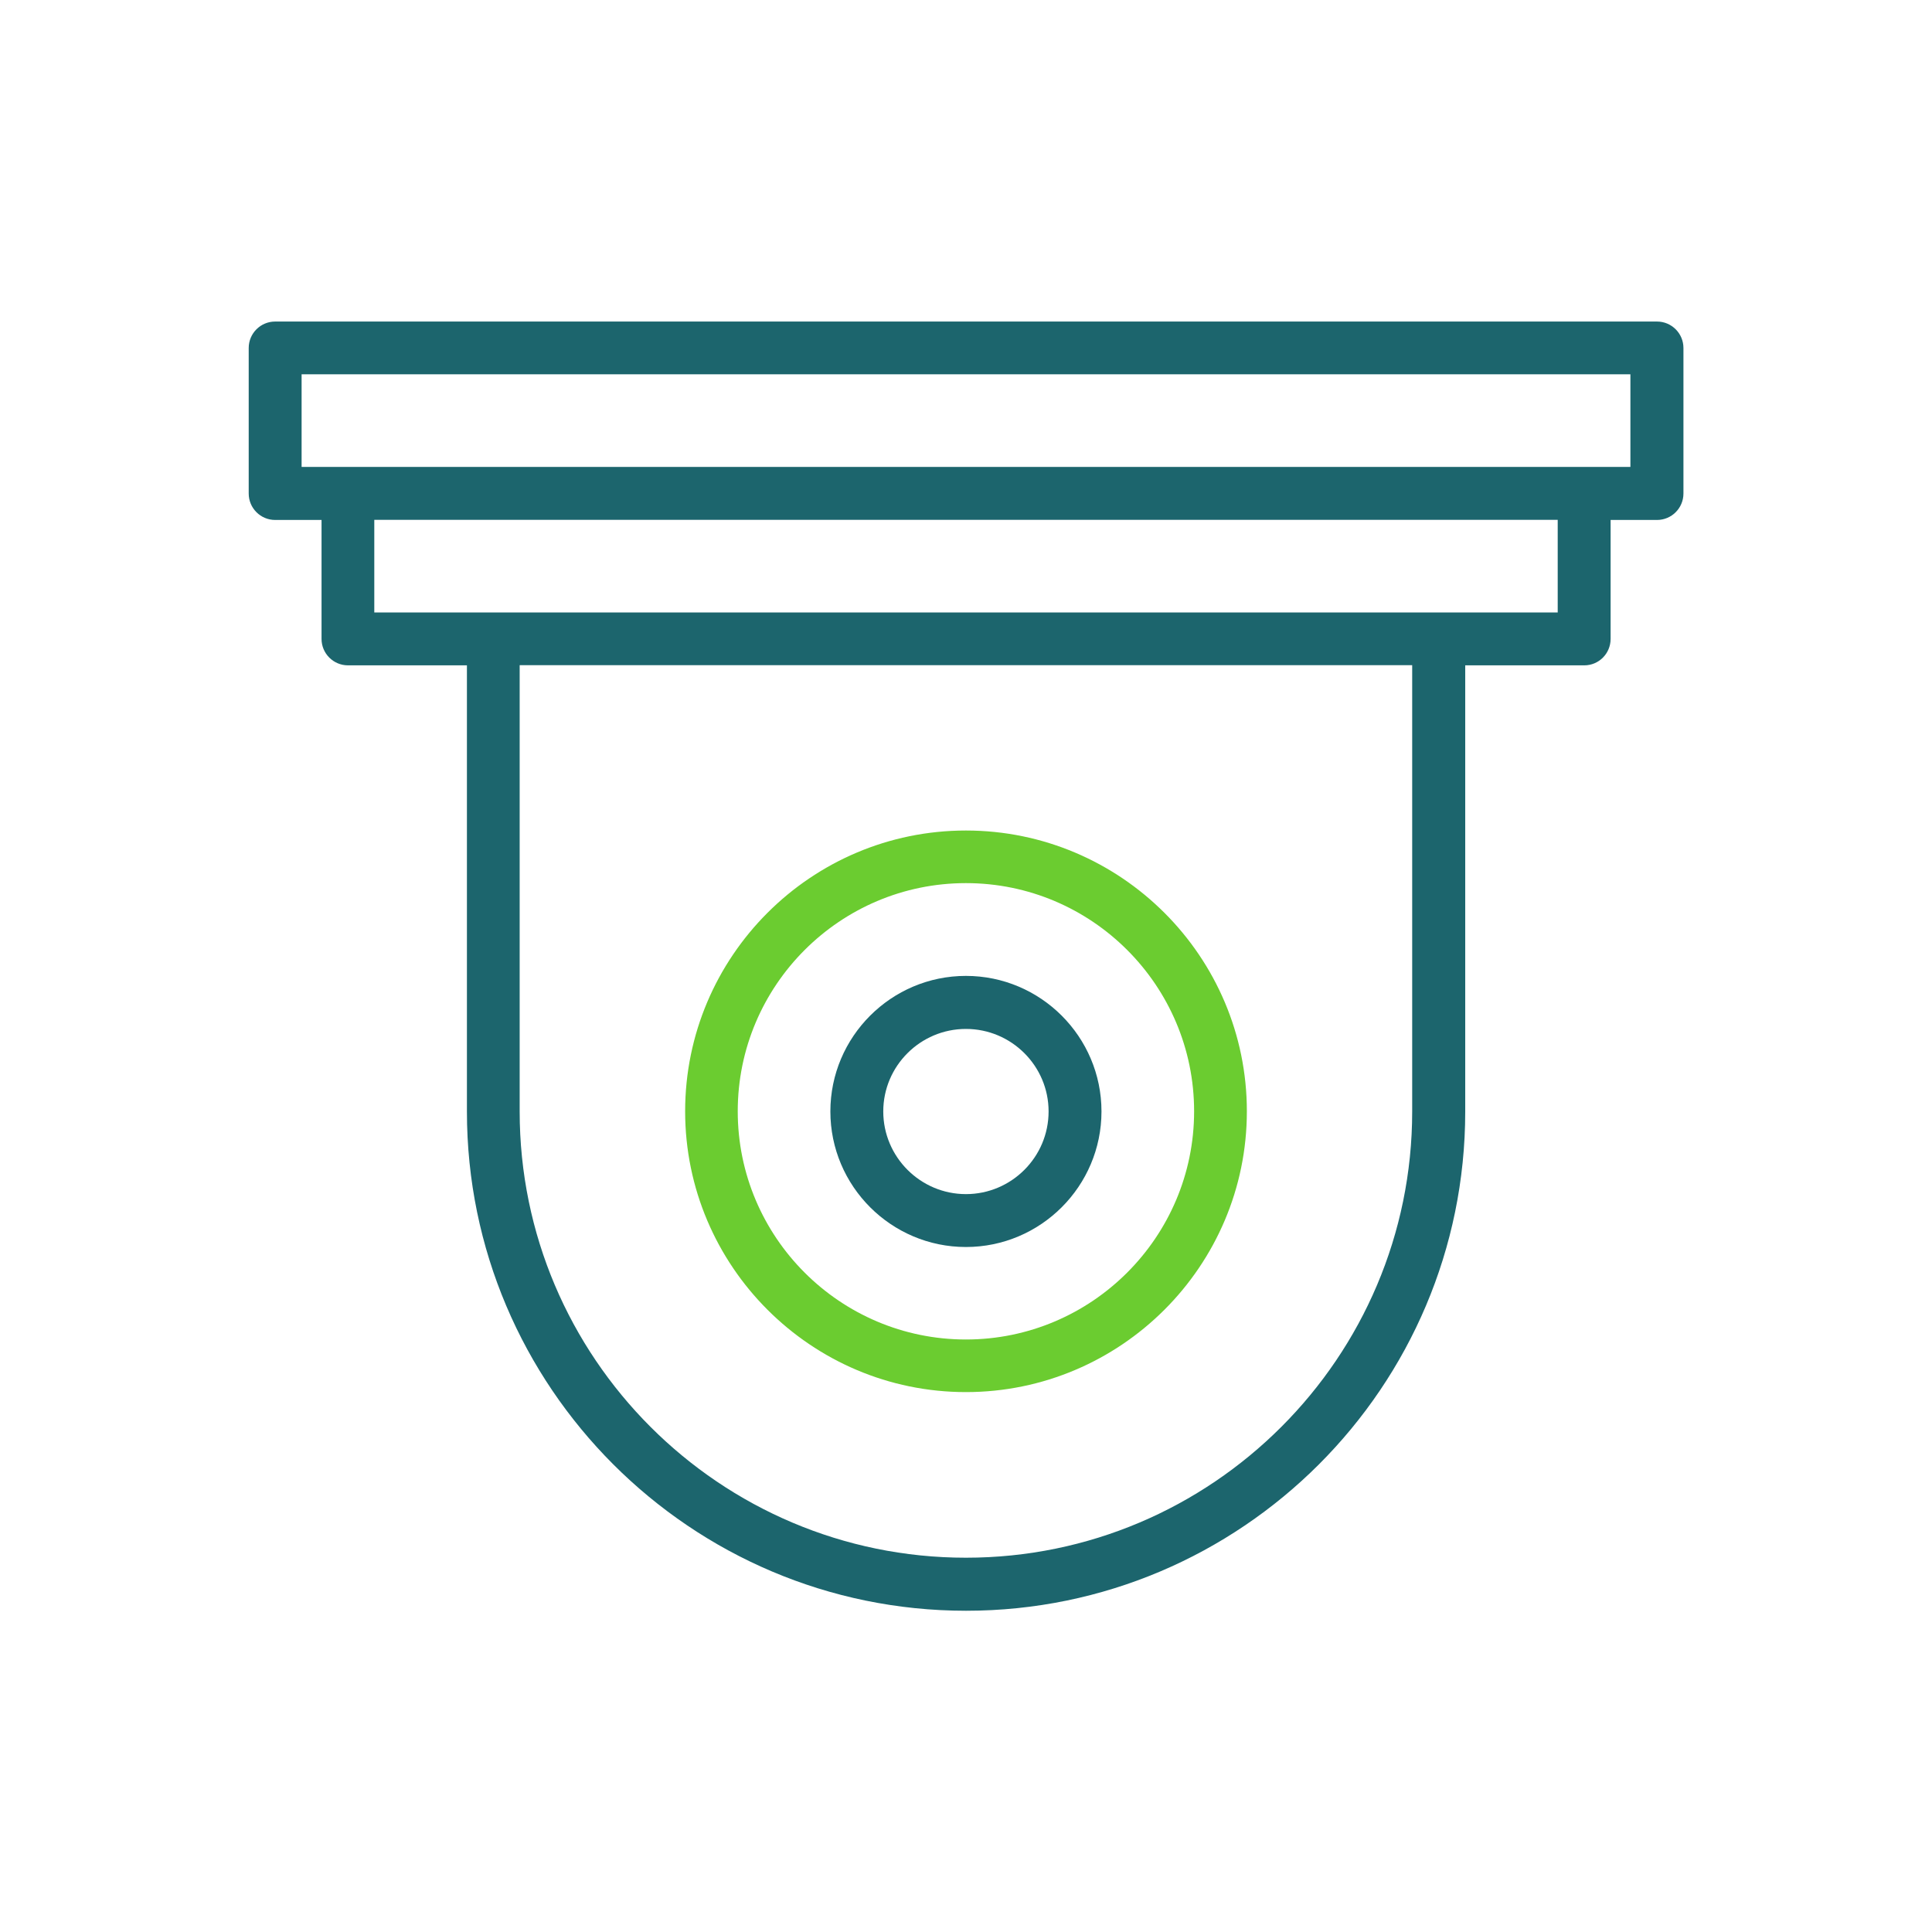 <?xml version="1.0" encoding="UTF-8"?><svg id="a" xmlns="http://www.w3.org/2000/svg" viewBox="0 0 133.69 133.69"><path d="M114.64,22.25H19.04c-1.01,0-1.83,.82-1.83,1.83v10.07c0,1.01,.82,1.83,1.83,1.83h3.21v8.23c0,1.01,.82,1.83,1.83,1.83h8.23v30.88c0,19.04,15.49,34.54,34.54,34.54s34.54-15.49,34.54-34.54v-30.88h8.24c1.01,0,1.82-.82,1.82-1.83v-8.23h3.21c1.01,0,1.83-.82,1.83-1.83v-10.07c0-1.01-.82-1.83-1.83-1.83Zm-16.92,23.78v30.88c0,17.03-13.85,30.88-30.88,30.88s-30.88-13.85-30.88-30.88v-30.88h61.75Zm10.07-10.06v6.41H25.9v-6.41H107.79Zm5.03-10.07v6.41H20.87v-6.41H112.82Z" style="fill:#1c656d;"/><path d="M66.84,57.47c-10.72,0-19.43,8.72-19.43,19.43s8.72,19.43,19.43,19.43,19.44-8.72,19.44-19.43-8.72-19.43-19.44-19.43Zm15.79,19.43c0,8.7-7.08,15.79-15.79,15.79s-15.79-7.08-15.79-15.79,7.08-15.79,15.79-15.79,15.79,7.08,15.79,15.79Z" style="fill:#6bcc30;"/><path d="M66.84,67.53c-5.17,0-9.38,4.21-9.38,9.38s4.21,9.38,9.38,9.38,9.38-4.21,9.38-9.38-4.21-9.38-9.38-9.38Zm5.72,9.38c0,3.16-2.57,5.72-5.72,5.72s-5.72-2.57-5.72-5.72,2.57-5.71,5.72-5.71,5.72,2.56,5.72,5.71Z" style="fill:#1c656d;"/></svg>